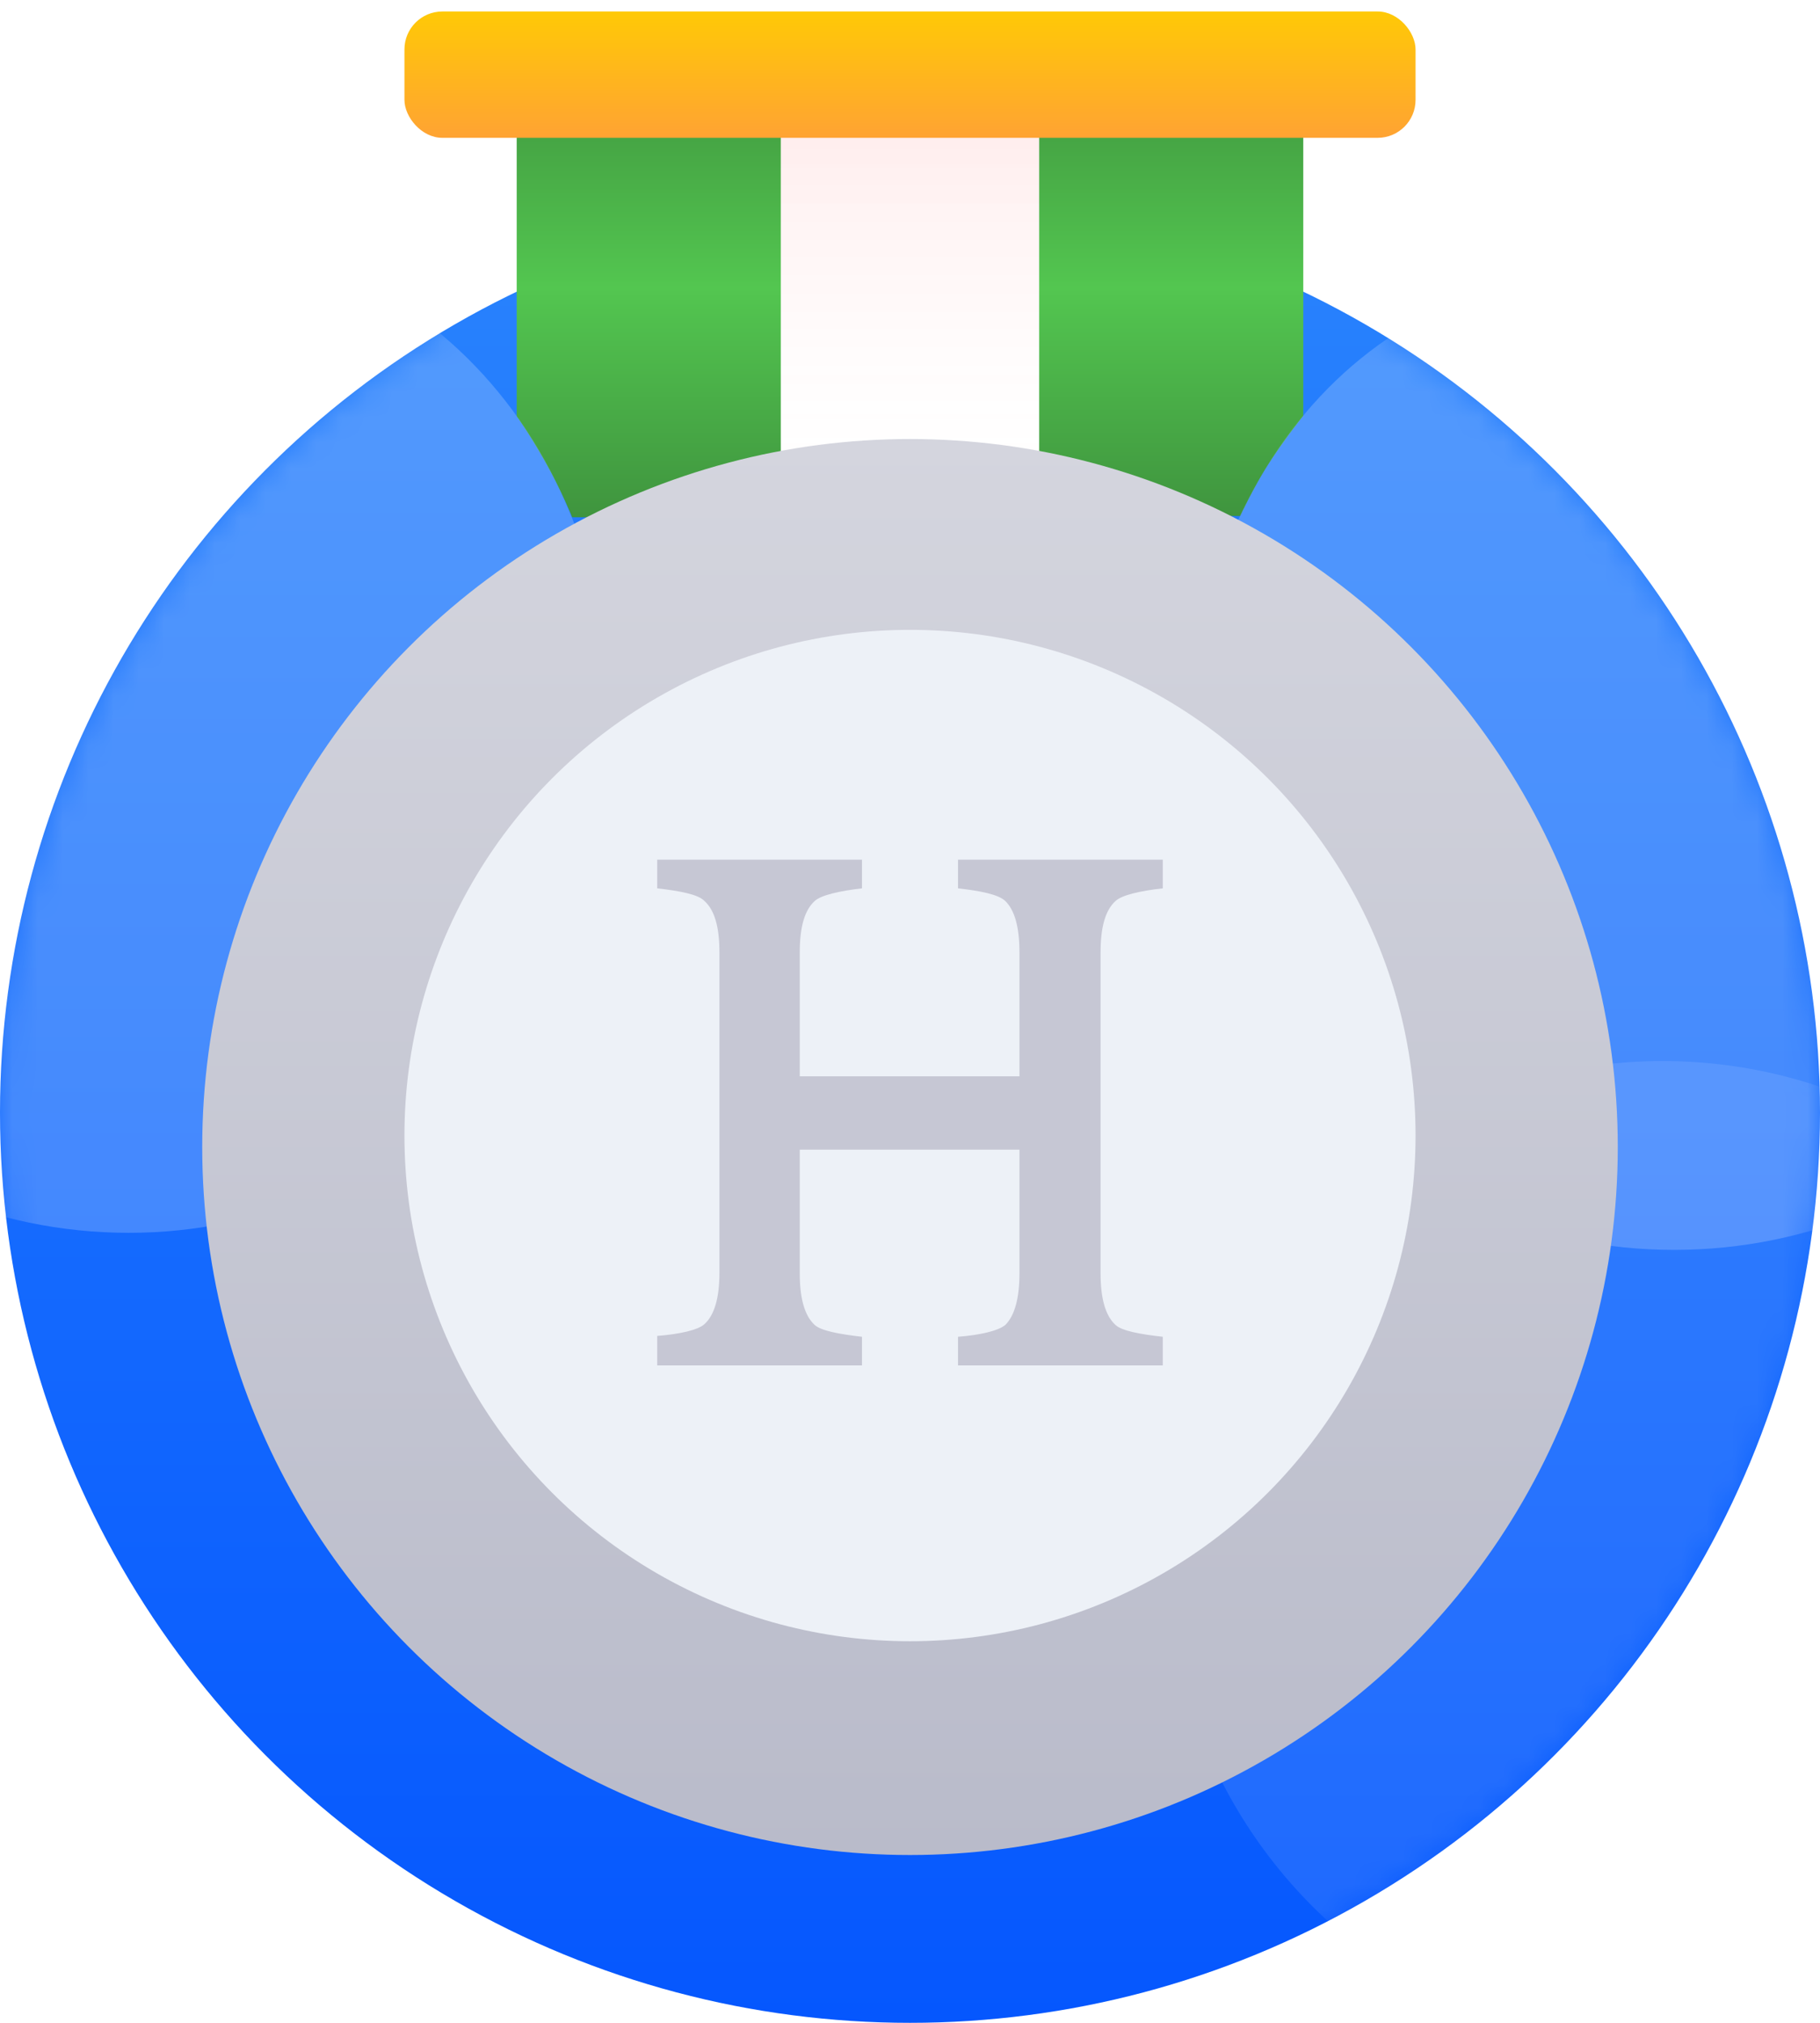 <svg width="72" height="80" viewBox="0 0 72 80" fill="none" xmlns="http://www.w3.org/2000/svg">
<circle cx="36" cy="44" r="36" fill="url(#paint0_linear_15336_62249)"/>
<path d="M51.558 2.287H20.441V16.463C20.441 16.463 20.912 17.107 21.547 18.225C22.182 19.342 22.637 20.458 22.637 20.458L49.062 20.407C49.062 20.407 49.633 19.208 50.145 18.411C50.835 17.336 51.558 16.446 51.558 16.446V2.287Z" fill="url(#paint1_linear_15336_62249)"/>
<path d="M30.889 2.338H41.11V20.509H30.889V2.338Z" fill="white"/>
<path d="M30.889 2.338H41.11V20.509H30.889V2.338Z" fill="url(#paint2_linear_15336_62249)"/>
<mask id="mask0_15336_62249" style="mask-type:alpha" maskUnits="userSpaceOnUse" x="0" y="8" width="72" height="72">
<circle cx="36" cy="44" r="36" fill="url(#paint3_linear_15336_62249)"/>
</mask>
<g mask="url(#mask0_15336_62249)">
<path d="M24.18 28.882C24.18 39.858 15.911 48.756 5.094 48.756C-5.722 48.756 -14.491 39.858 -14.491 28.882C-14.491 17.906 -5.722 9.008 5.094 9.008C17.07 9.008 24.18 17.906 24.18 28.882Z" fill="white" fill-opacity="0.2"/>
<path d="M85.812 29.847C85.812 40.663 77.043 49.431 66.227 49.431C55.411 49.431 46.642 40.663 46.642 29.847C47.734 18.184 53.906 10.262 66.227 10.262C77.043 10.262 85.812 19.03 85.812 29.847Z" fill="white" fill-opacity="0.2"/>
<circle cx="65.774" cy="61.548" r="19.585" fill="white" fill-opacity="0.1"/>
</g>
<g filter="url(#filter0_d_15336_62249)">
<circle cx="36" cy="44" r="28" fill="url(#paint4_linear_15336_62249)"/>
</g>
<g filter="url(#filter1_d_15336_62249)">
<circle cx="36" cy="44" r="20" fill="#EDF1F7"/>
</g>
<mask id="mask1_15336_62249" style="mask-type:alpha" maskUnits="userSpaceOnUse" x="24" y="32" width="24" height="24">
<rect x="24" y="32" width="24" height="24" fill="#D9D9D9"/>
</mask>
<g mask="url(#mask1_15336_62249)">
<path fill-rule="evenodd" clip-rule="evenodd" d="M34.1 52.867C33.227 52.767 32.48 52.633 32.23 52.4C31.826 52.033 31.639 51.333 31.639 50.367V45.467C34.536 45.467 37.433 45.467 40.33 45.467V50.367C40.33 51.333 40.143 52.033 39.77 52.4C39.489 52.633 38.773 52.8 37.9 52.867V54H46V52.867C45.097 52.767 44.38 52.633 44.131 52.4C43.726 52.033 43.539 51.333 43.539 50.367V37.667C43.539 36.667 43.726 36 44.131 35.633C44.38 35.4 45.097 35.233 46 35.133V34H37.9V35.133C38.773 35.233 39.489 35.367 39.77 35.633C40.143 36 40.33 36.667 40.33 37.667V42.567C37.433 42.567 34.567 42.567 31.639 42.567V37.667C31.639 36.667 31.826 36 32.23 35.633C32.48 35.4 33.227 35.233 34.1 35.133V34H26V35.133C26.872 35.233 27.62 35.367 27.869 35.633C28.274 36 28.461 36.667 28.461 37.667V50.333C28.461 51.3 28.274 52 27.869 52.367C27.62 52.6 26.872 52.767 26 52.833V54H34.1V52.867Z" fill="#C6C7D4"/>
</g>
<g filter="url(#filter2_i_15336_62249)">
<rect x="16" width="40" height="4.997" rx="1.5" fill="url(#paint5_linear_15336_62249)"/>
</g>
<defs>
<filter id="filter0_d_15336_62249" x="4.366" y="13.729" width="63.268" height="63.268" filterUnits="userSpaceOnUse" color-interpolation-filters="sRGB">
<feFlood flood-opacity="0" result="BackgroundImageFix"/>
<feColorMatrix in="SourceAlpha" type="matrix" values="0 0 0 0 0 0 0 0 0 0 0 0 0 0 0 0 0 0 127 0" result="hardAlpha"/>
<feOffset dy="1.363"/>
<feGaussianBlur stdDeviation="1.817"/>
<feComposite in2="hardAlpha" operator="out"/>
<feColorMatrix type="matrix" values="0 0 0 0 0 0 0 0 0 0 0 0 0 0 0 0 0 0 0.25 0"/>
<feBlend mode="normal" in2="BackgroundImageFix" result="effect1_dropShadow_15336_62249"/>
<feBlend mode="normal" in="SourceGraphic" in2="effect1_dropShadow_15336_62249" result="shape"/>
</filter>
<filter id="filter1_d_15336_62249" x="12.366" y="21.274" width="47.268" height="47.268" filterUnits="userSpaceOnUse" color-interpolation-filters="sRGB">
<feFlood flood-opacity="0" result="BackgroundImageFix"/>
<feColorMatrix in="SourceAlpha" type="matrix" values="0 0 0 0 0 0 0 0 0 0 0 0 0 0 0 0 0 0 127 0" result="hardAlpha"/>
<feOffset dy="0.909"/>
<feGaussianBlur stdDeviation="1.817"/>
<feComposite in2="hardAlpha" operator="out"/>
<feColorMatrix type="matrix" values="0 0 0 0 0.475 0 0 0 0 0.494 0 0 0 0 0.588 0 0 0 1 0"/>
<feBlend mode="normal" in2="BackgroundImageFix" result="effect1_dropShadow_15336_62249"/>
<feBlend mode="normal" in="SourceGraphic" in2="effect1_dropShadow_15336_62249" result="shape"/>
</filter>
<filter id="filter2_i_15336_62249" x="16" y="0" width="40" height="5.45" filterUnits="userSpaceOnUse" color-interpolation-filters="sRGB">
<feFlood flood-opacity="0" result="BackgroundImageFix"/>
<feBlend mode="normal" in="SourceGraphic" in2="BackgroundImageFix" result="shape"/>
<feColorMatrix in="SourceAlpha" type="matrix" values="0 0 0 0 0 0 0 0 0 0 0 0 0 0 0 0 0 0 127 0" result="hardAlpha"/>
<feOffset dy="0.454"/>
<feGaussianBlur stdDeviation="0.454"/>
<feComposite in2="hardAlpha" operator="arithmetic" k2="-1" k3="1"/>
<feColorMatrix type="matrix" values="0 0 0 0 1 0 0 0 0 1 0 0 0 0 1 0 0 0 0.5 0"/>
<feBlend mode="normal" in2="shape" result="effect1_innerShadow_15336_62249"/>
</filter>
<linearGradient id="paint0_linear_15336_62249" x1="36" y1="8" x2="36" y2="80" gradientUnits="userSpaceOnUse">
<stop stop-color="#2983FD"/>
<stop offset="1" stop-color="#0557FE"/>
</linearGradient>
<linearGradient id="paint1_linear_15336_62249" x1="36" y1="2.287" x2="36" y2="20.509" gradientUnits="userSpaceOnUse">
<stop stop-color="#3F943E"/>
<stop offset="0.5" stop-color="#53C650"/>
<stop offset="1" stop-color="#3F943E"/>
</linearGradient>
<linearGradient id="paint2_linear_15336_62249" x1="36" y1="2.338" x2="36" y2="20.508" gradientUnits="userSpaceOnUse">
<stop stop-color="#FF0000" stop-opacity="0.1"/>
<stop offset="1" stop-color="white" stop-opacity="0"/>
</linearGradient>
<linearGradient id="paint3_linear_15336_62249" x1="36" y1="8" x2="36" y2="80" gradientUnits="userSpaceOnUse">
<stop stop-color="#2983FD"/>
<stop offset="1" stop-color="#0557FE"/>
</linearGradient>
<linearGradient id="paint4_linear_15336_62249" x1="36" y1="16" x2="36" y2="72" gradientUnits="userSpaceOnUse">
<stop stop-color="#D4D5DE"/>
<stop offset="1" stop-color="#B9BBCA"/>
</linearGradient>
<linearGradient id="paint5_linear_15336_62249" x1="36" y1="0" x2="36" y2="4.997" gradientUnits="userSpaceOnUse">
<stop stop-color="#FFC906"/>
<stop offset="1" stop-color="#FFA333"/>
</linearGradient>
</defs>
</svg>
